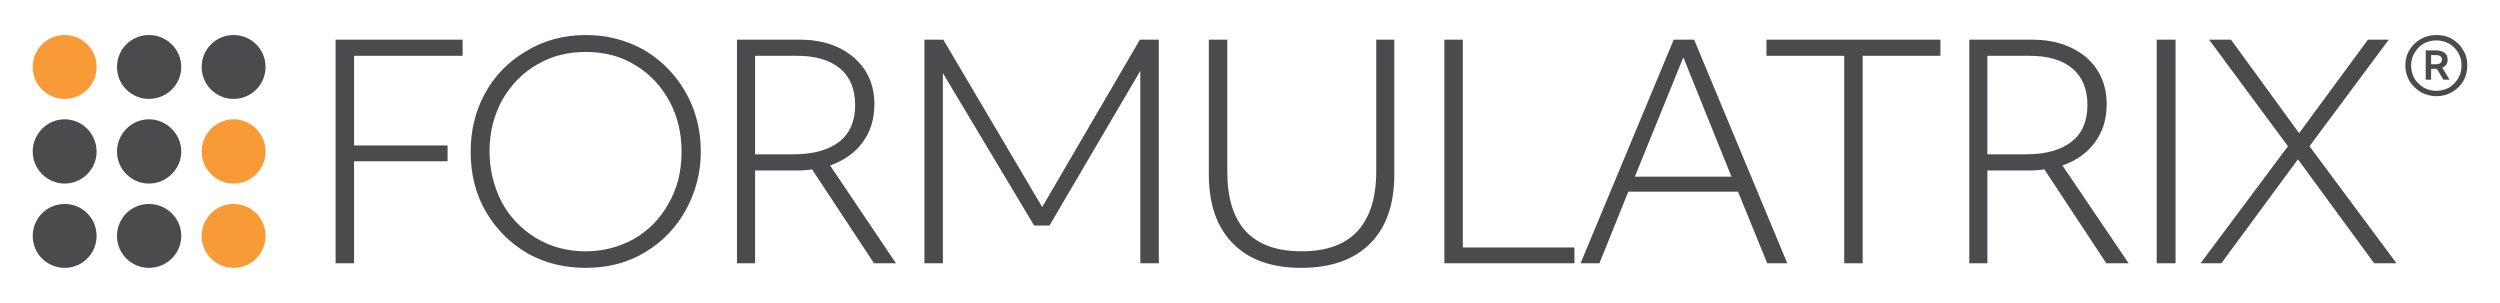 <?xml version="1.0" encoding="UTF-8"?>
<!DOCTYPE svg PUBLIC "-//W3C//DTD SVG 1.1//EN" "http://www.w3.org/Graphics/SVG/1.1/DTD/svg11.dtd">
<!-- Creator: CorelDRAW X7 -->
<svg xmlns="http://www.w3.org/2000/svg" xml:space="preserve" width="6.496in" height="0.787in" version="1.1" style="shape-rendering:geometricPrecision; text-rendering:geometricPrecision; image-rendering:optimizeQuality; fill-rule:evenodd; clip-rule:evenodd"
viewBox="0 0 6496 787"
 xmlns:xlink="http://www.w3.org/1999/xlink">
 <defs>
  <style type="text/css">
   <![CDATA[
    .fil1 {fill:#4B4B4D}
    .fil0 {fill:#F89A36}
    .fil2 {fill:#4B4B4D;fill-rule:nonzero}
   ]]>
  </style>
 </defs>
 <g id="Layer_x0020_1">
  <g id="_2231928711232">
   <g>
    <path class="fil0" d="M524 394c0,-46 37,-84 83,-84 46,0 83,38 83,84 0,45 -37,83 -83,83 -46,0 -83,-38 -83,-83z"/>
    <path class="fil0" d="M524 613c0,-46 37,-83 83,-83 46,0 83,37 83,83 0,46 -37,83 -83,83 -46,0 -83,-37 -83,-83z"/>
    <path class="fil0" d="M85 174c0,-46 37,-83 83,-83 46,0 83,37 83,83 0,46 -37,83 -83,83 -46,0 -83,-37 -83,-83z"/>
    <path class="fil1" d="M85 394c0,-46 37,-84 83,-84 46,0 83,38 83,84 0,45 -37,83 -83,83 -46,0 -83,-38 -83,-83z"/>
    <path class="fil1" d="M304 394c0,-46 37,-84 83,-84 46,0 84,38 84,84 0,45 -38,83 -84,83 -46,0 -83,-38 -83,-83z"/>
    <path class="fil1" d="M85 613c0,-46 37,-83 83,-83 46,0 83,37 83,83 0,46 -37,83 -83,83 -46,0 -83,-37 -83,-83z"/>
    <path class="fil1" d="M304 613c0,-46 37,-83 83,-83 46,0 84,37 84,83 0,46 -38,83 -84,83 -46,0 -83,-37 -83,-83z"/>
    <path class="fil1" d="M304 174c0,-46 37,-83 83,-83 46,0 84,37 84,83 0,46 -38,83 -84,83 -46,0 -83,-37 -83,-83z"/>
    <path class="fil1" d="M524 174c0,-46 37,-83 83,-83 46,0 83,37 83,83 0,46 -37,83 -83,83 -46,0 -83,-37 -83,-83z"/>
   </g>
   <g>
    <path class="fil2" d="M872 103l330 0 0 42 -282 0 0 233 243 0 0 41 -243 0 0 265 -48 0 0 -581zm650 550c45,0 87,-11 125,-32 38,-22 68,-52 90,-92 23,-39 34,-84 34,-135 0,-47 -10,-91 -31,-130 -21,-39 -50,-71 -88,-94 -38,-24 -82,-35 -130,-35 -46,0 -88,10 -125,32 -38,21 -68,52 -91,91 -22,40 -34,84 -34,135 0,48 11,91 31,131 21,39 50,70 89,94 38,23 81,35 130,35zm0 43c-55,0 -105,-12 -150,-37 -45,-26 -81,-61 -109,-108 -27,-46 -40,-98 -40,-157 0,-55 12,-105 37,-151 25,-46 61,-83 107,-110 46,-28 98,-42 155,-42 55,0 105,13 150,38 45,26 81,62 108,108 27,46 41,99 41,157 0,54 -13,104 -38,150 -25,46 -60,83 -106,111 -46,28 -98,41 -155,41zm393 -593l162 0c59,0 106,16 141,46 36,31 54,71 54,122 0,38 -10,71 -30,98 -20,28 -49,48 -85,61l171 254 -57 0 -161 -244c-11,2 -24,3 -40,3l-108 0 0 241 -47 0 0 -581zm47 298l99 0c52,0 92,-11 120,-33 27,-21 41,-53 41,-95 0,-41 -13,-73 -39,-95 -27,-22 -64,-33 -112,-33l-109 0 0 256zm440 -298l49 0 257 435 254 -435 49 0 0 581 -48 0 0 -500 -236 402 -40 0 -237 -396 0 494 -48 0 0 -581zm979 593c-76,0 -136,-21 -177,-63 -42,-42 -63,-102 -63,-180l0 -350 48 0 0 343c0,69 16,120 48,155 33,35 81,52 145,52 64,0 112,-17 145,-52 32,-35 49,-86 49,-155l0 -343 47 0 0 350c0,78 -21,138 -63,180 -42,42 -102,63 -179,63zm372 -593l48 0 0 540 290 0 0 41 -338 0 0 -581zm596 0l53 0 242 581 -52 0 -76 -186 -285 0 -75 186 -49 0 242 -581zm150 356l-125 -310 -126 310 251 0zm293 -314l-202 0 0 -42 452 0 0 42 -202 0 0 539 -48 0 0 -539zm325 -42l162 0c59,0 106,16 142,46 35,31 53,71 53,122 0,38 -10,71 -30,98 -20,28 -48,48 -85,61l172 254 -58 0 -161 -244c-11,2 -24,3 -40,3l-108 0 0 241 -47 0 0 -581zm47 298l99 0c53,0 92,-11 120,-33 27,-21 41,-53 41,-95 0,-41 -13,-73 -39,-95 -26,-22 -63,-33 -112,-33l-109 0 0 256zm440 -298l49 0 0 581 -49 0 0 -581zm341 277l-205 -277 57 0 177 243 179 -243 54 0 -206 277 226 304 -58 0 -198 -270 -199 270 -54 0 227 -304z"/>
    <path class="fil2" d="M6331 250c-15,0 -28,-4 -40,-10 -12,-7 -22,-17 -30,-29 -7,-12 -11,-26 -11,-41 0,-14 3,-27 10,-39 7,-12 16,-21 29,-29 12,-7 26,-11 42,-11 14,0 28,3 40,10 12,7 22,16 29,29 8,12 11,25 11,40 0,14 -3,28 -10,40 -7,12 -16,21 -29,29 -12,7 -26,11 -41,11zm0 -14c11,0 22,-3 32,-8 10,-6 18,-14 24,-24 6,-10 9,-21 9,-34 0,-11 -2,-22 -8,-32 -6,-10 -13,-18 -23,-24 -11,-6 -22,-9 -34,-9 -12,0 -23,3 -33,8 -10,6 -18,14 -24,24 -6,10 -9,21 -9,33 0,12 3,23 8,33 6,10 14,18 24,24 10,6 21,9 34,9zm-28 -105l27 0c9,0 16,2 22,6 5,4 8,10 8,18 0,10 -5,17 -14,21l19 31 -16 0 -17 -28 -15 0 0 28 -14 0 0 -76zm14 36l11 0c6,0 10,-1 13,-3 3,-2 4,-5 4,-9 0,-8 -5,-12 -17,-12l-11 0 0 24z"/>
   </g>
  </g>
 </g>
</svg>
